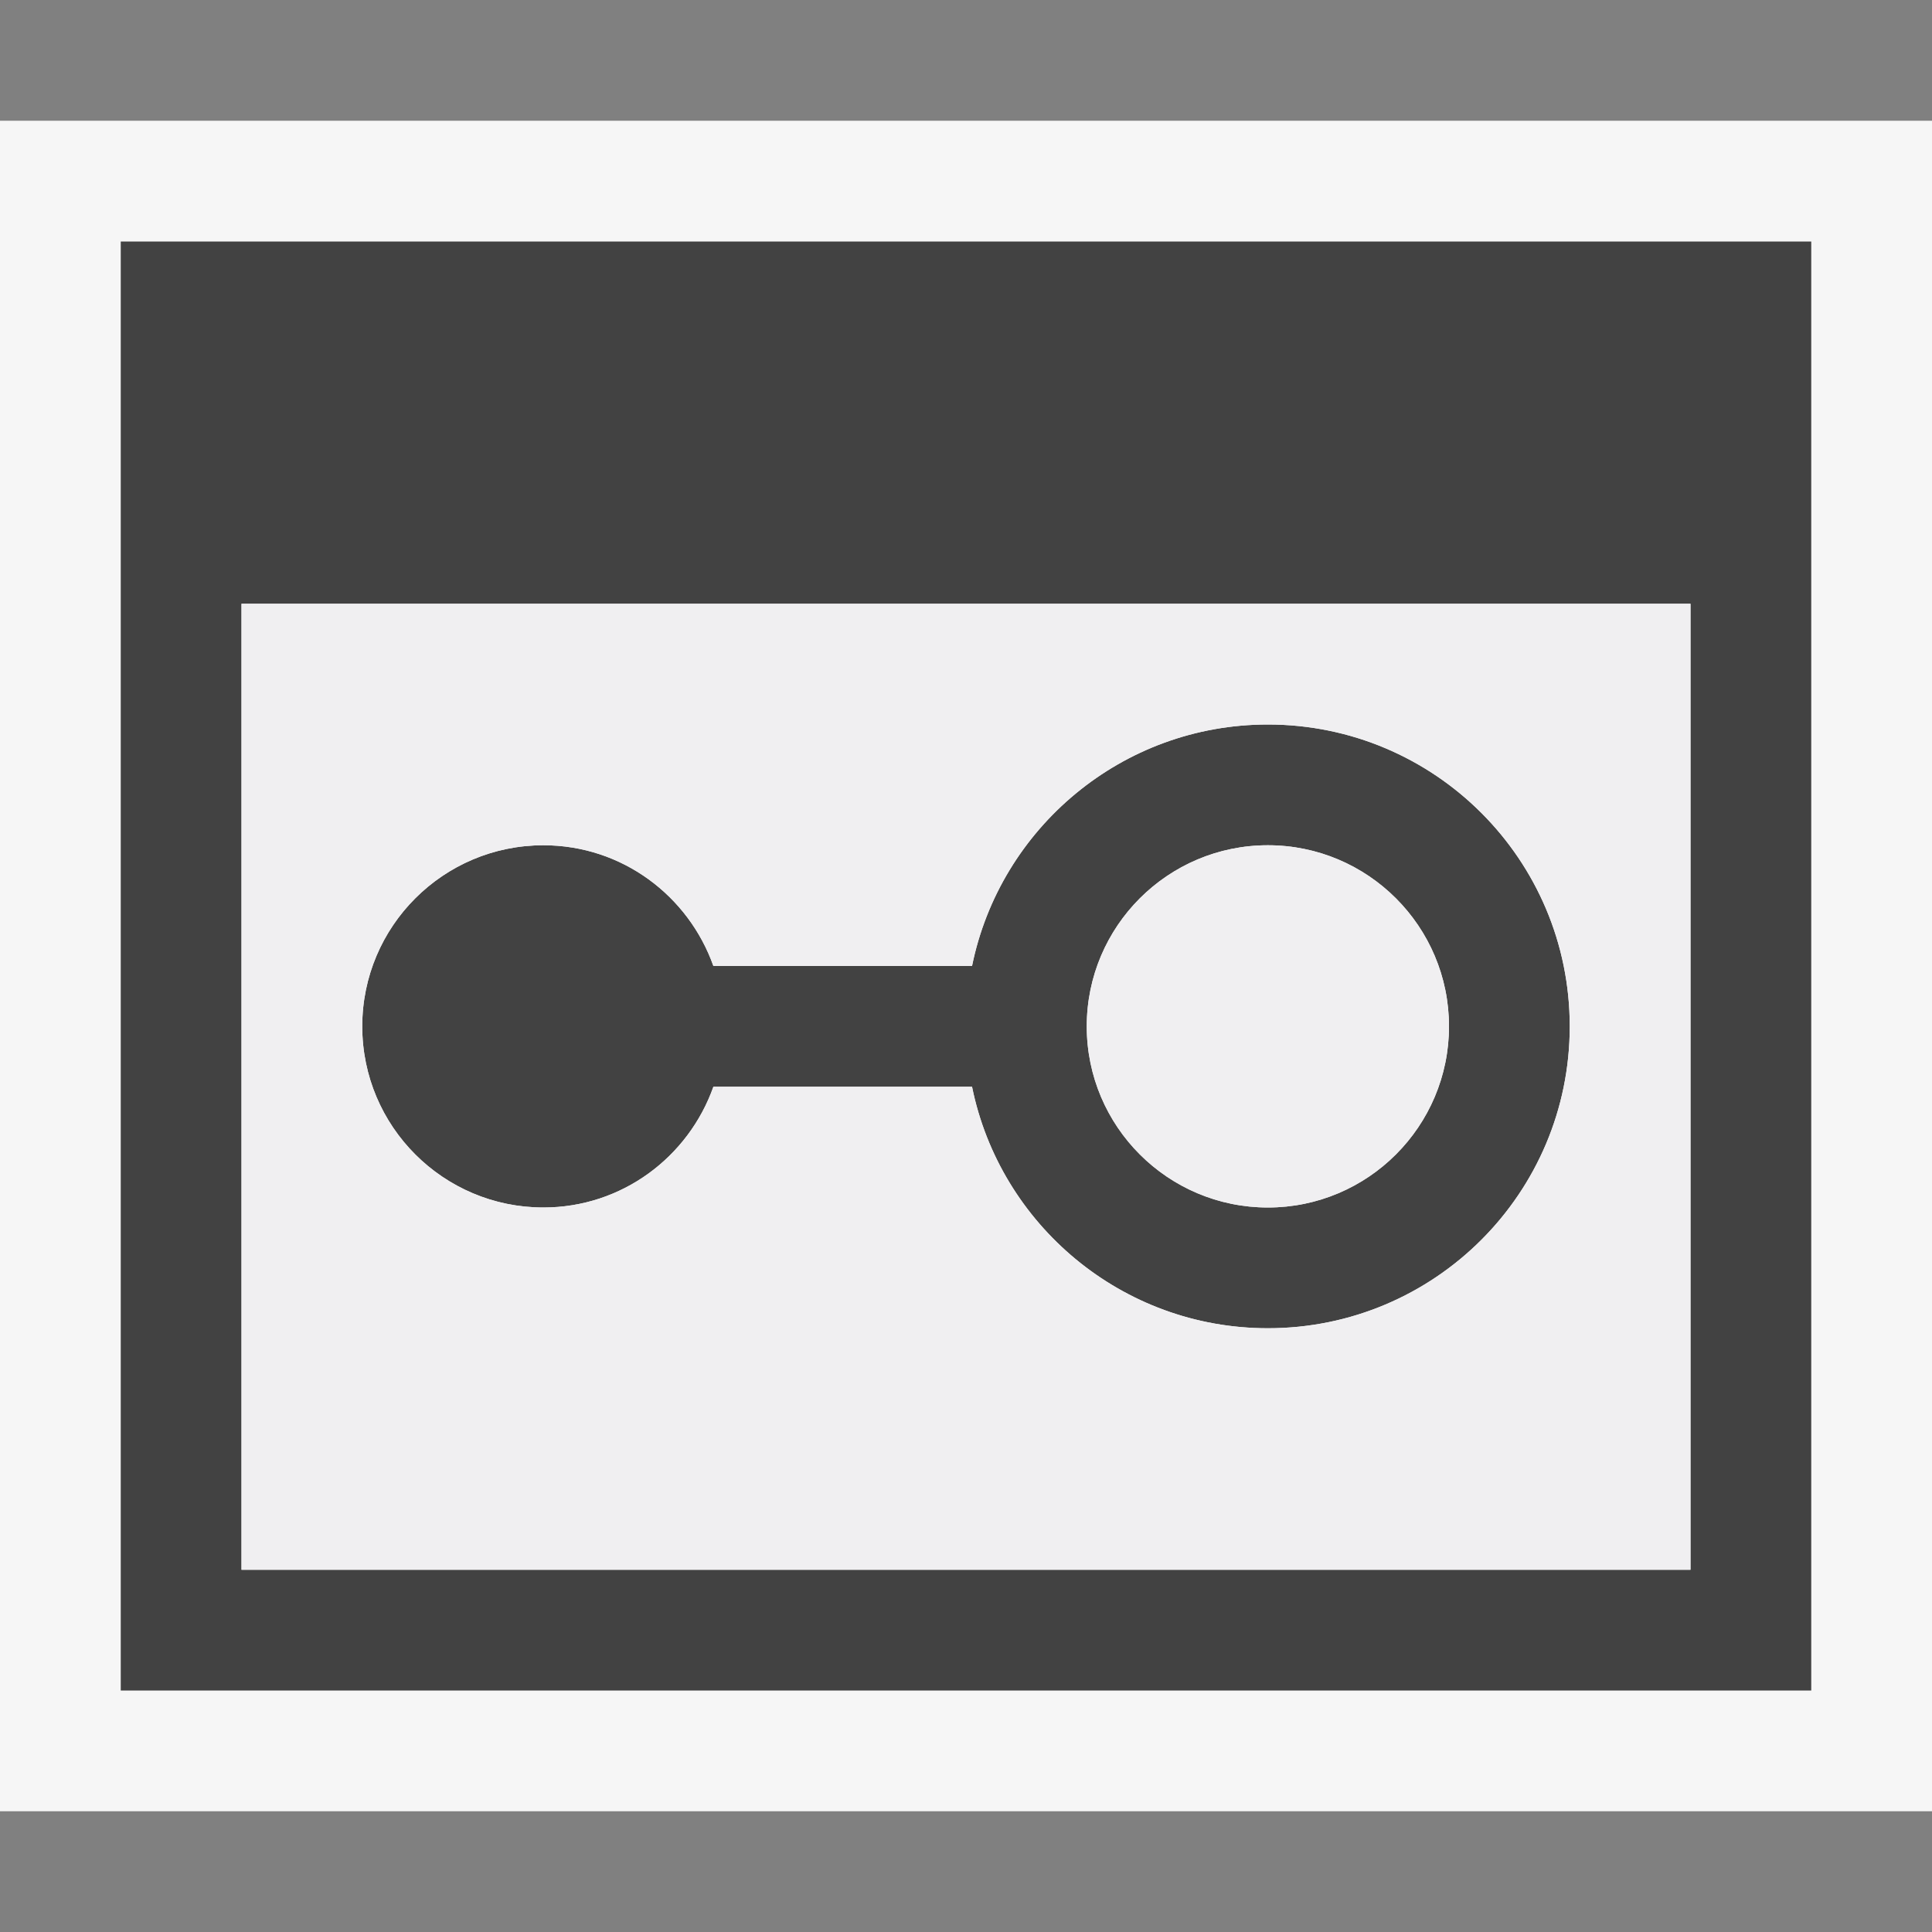 <svg xmlns="http://www.w3.org/2000/svg" viewBox="0 0 16 16"><rect x="0" y="0" width="16" height="16" fill="#808080" stroke="none"/><style type="text/css">.icon-canvas-transparent{opacity:0;fill:#F6F6F6;} .icon-vs-out{fill:#F6F6F6;} .icon-vs-bg{fill:#424242;} .icon-vs-fg{fill:#F0EFF1;}</style><path class="icon-canvas-transparent" d="M16 16h-16v-16h16v16z" id="canvas"/><path class="icon-vs-out" d="M16 15h-16v-14h16v14z" id="outline"/><path class="icon-vs-bg" d="M1 2v12h14v-12h-14zm13 11h-12v-8h12v8zm-3.5-7c-1.209 0-2.218.859-2.45 2h-2.142c-.206-.581-.756-1-1.408-1-.828 0-1.5.671-1.5 1.5s.672 1.5 1.5 1.5c.652 0 1.202-.419 1.408-1h2.142c.232 1.141 1.241 2 2.45 2 1.381 0 2.5-1.119 2.5-2.5s-1.119-2.5-2.5-2.5zm0 4c-.828 0-1.5-.672-1.5-1.5s.672-1.5 1.5-1.5 1.5.672 1.5 1.5-.672 1.5-1.5 1.5z" id="iconBg"/><path class="icon-vs-fg" d="M12 8.5c0 .828-.672 1.5-1.5 1.5s-1.5-.672-1.5-1.5.672-1.5 1.5-1.5 1.5.672 1.5 1.5zm2-3.5v8h-12v-8h12zm-1 3.5c0-1.381-1.119-2.5-2.5-2.5-1.209 0-2.218.859-2.45 2h-2.142c-.206-.581-.756-1-1.408-1-.828 0-1.5.671-1.5 1.5s.672 1.5 1.5 1.5c.652 0 1.202-.419 1.408-1h2.142c.232 1.141 1.241 2 2.45 2 1.381 0 2.5-1.119 2.5-2.5z" id="iconFg"/></svg>